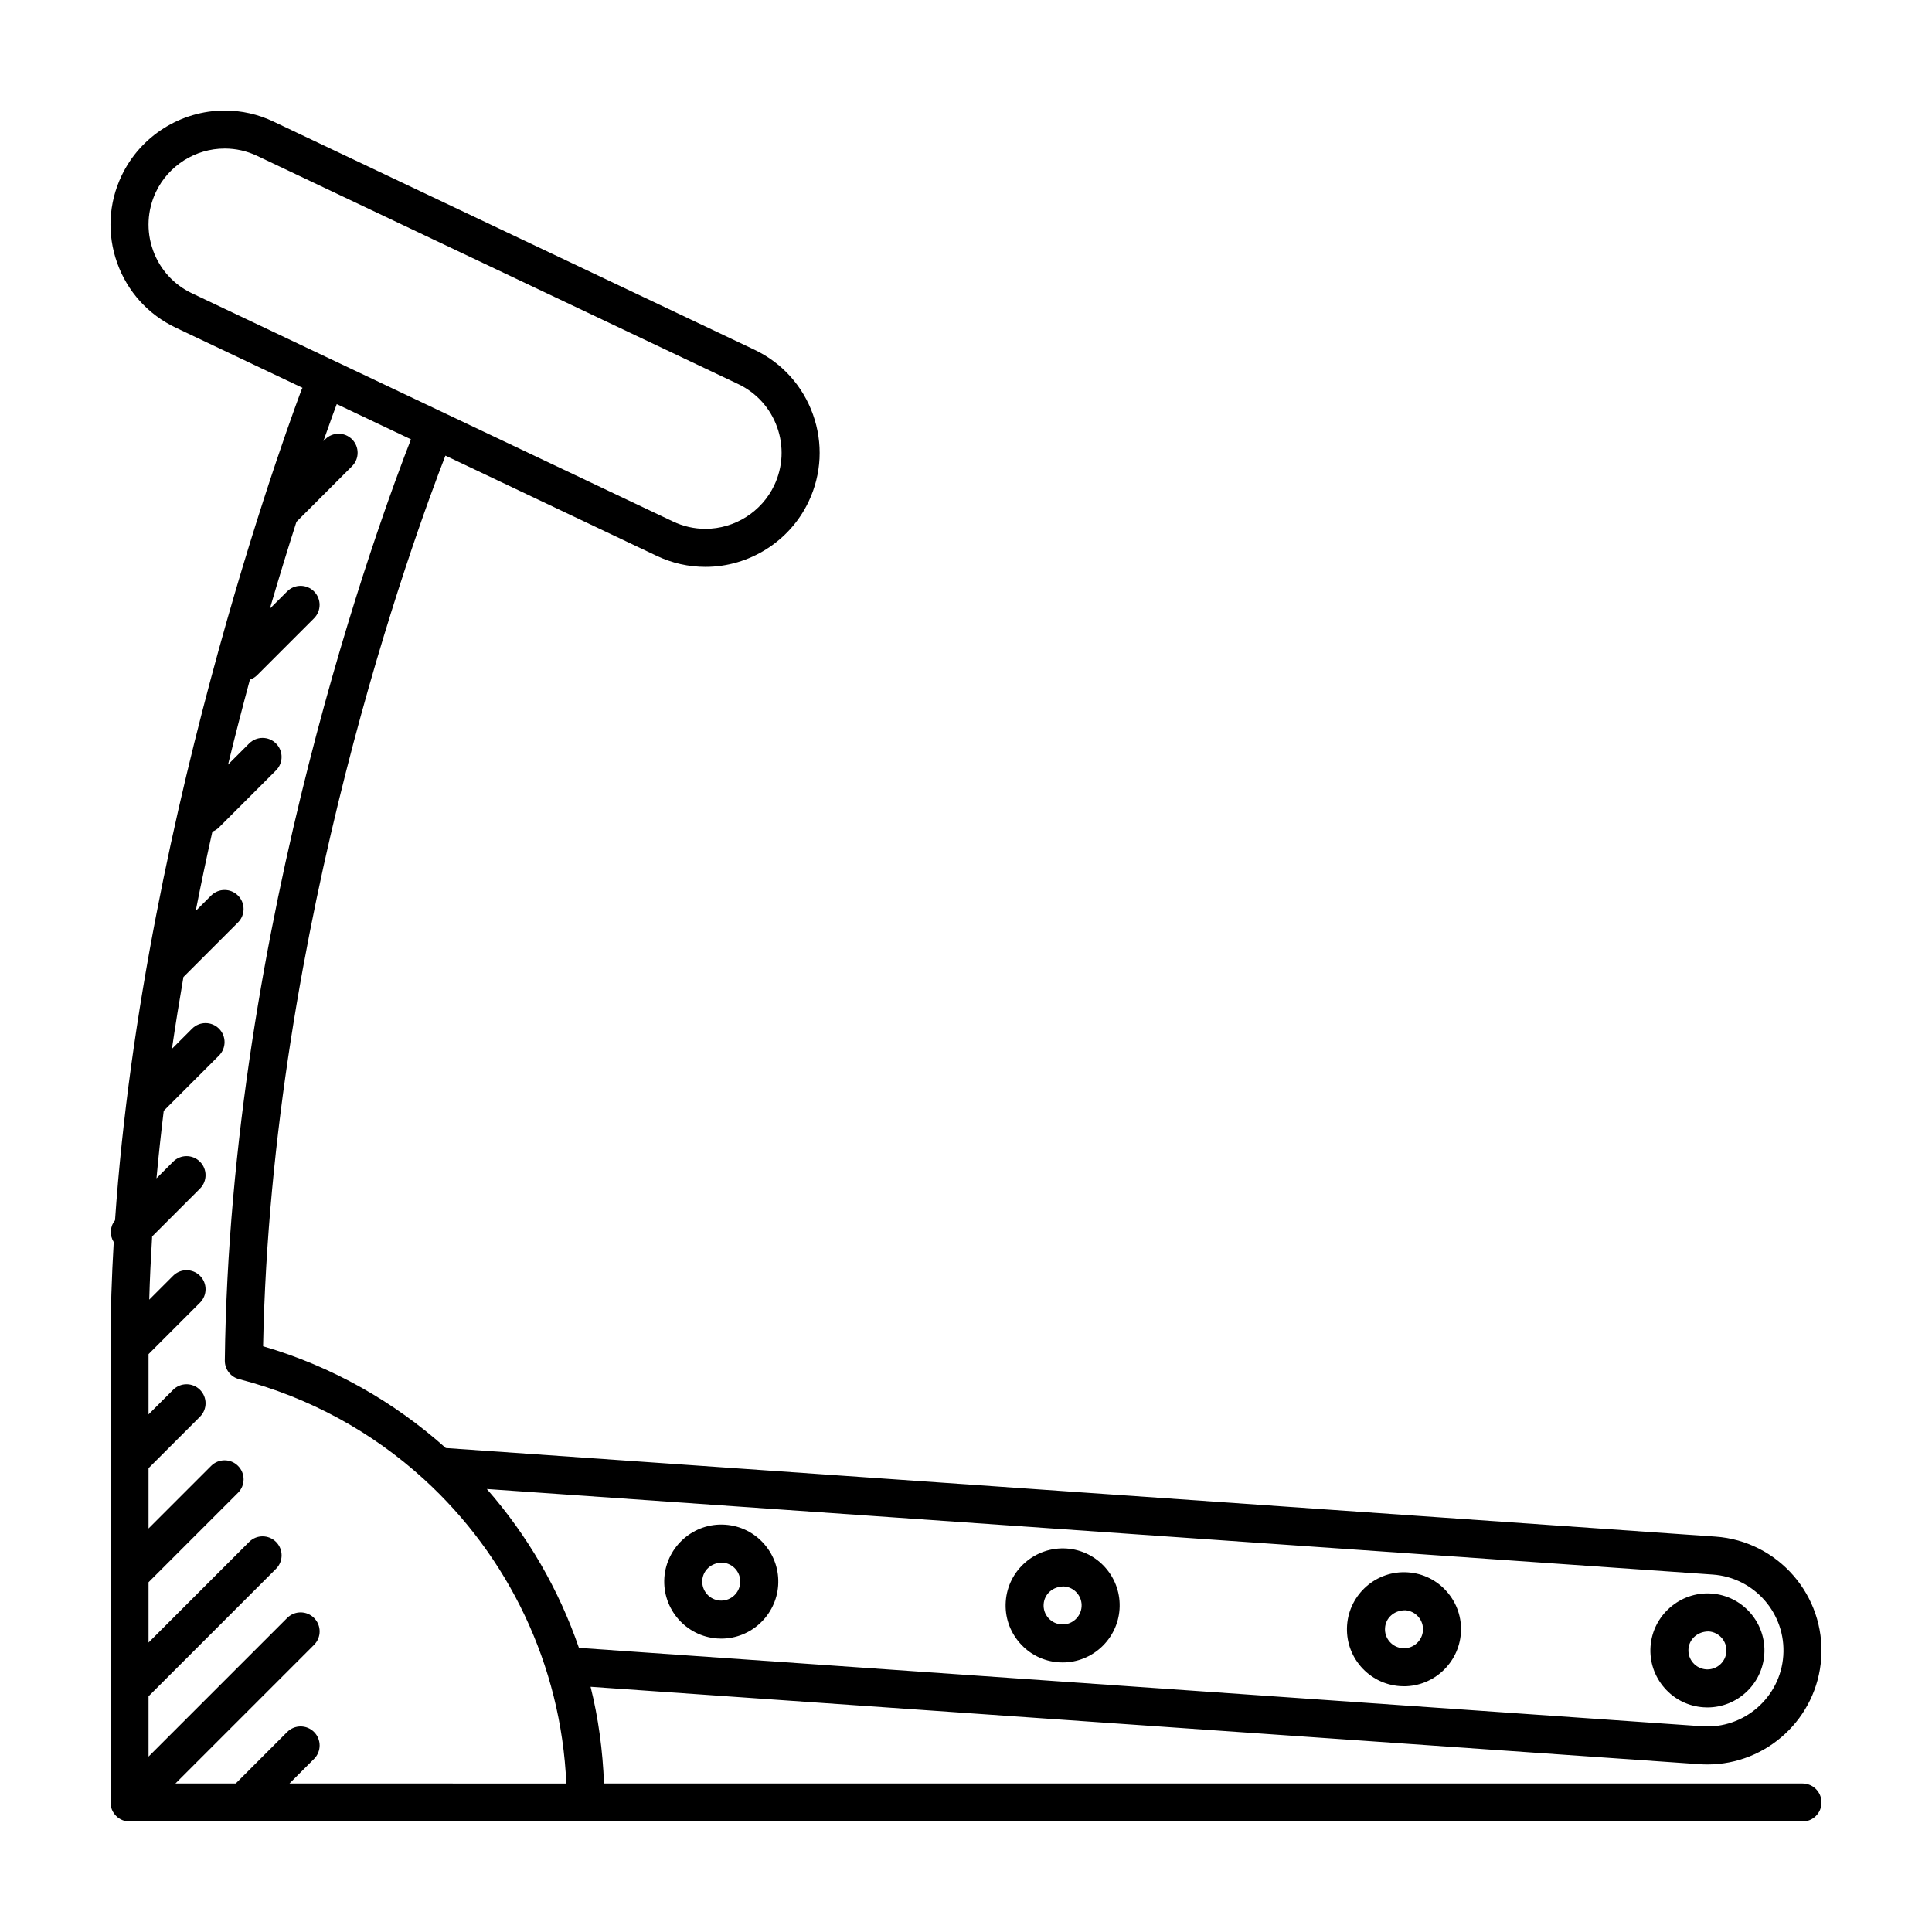 <?xml version="1.0" encoding="UTF-8"?>
<!-- The Best Svg Icon site in the world: iconSvg.co, Visit us! https://iconsvg.co -->
<svg fill="#000000" width="800px" height="800px" version="1.1" viewBox="144 144 512 512" xmlns="http://www.w3.org/2000/svg">
 <g>
  <path d="m621.68 616.64h-317.61c-0.348-8.758-1.492-17.348-3.562-25.625l293.87 20.516c0.719 0.051 1.426 0.07 2.129 0.07 15.719 0 29.023-12.207 30.133-28.121 1.152-16.629-11.426-31.105-28.047-32.266l-336.45-23.473c-13.664-12.207-30.031-21.602-48.422-26.969 2.191-111.78 40.199-215.16 48.32-236.03l55.973 26.555c4.09 1.941 8.445 2.926 12.938 2.926 11.621 0 22.355-6.785 27.332-17.281 3.461-7.297 3.875-15.504 1.16-23.105-2.711-7.602-8.223-13.699-15.516-17.16l-127.45-60.461c-4.086-1.945-8.445-2.926-12.938-2.926-11.625 0-22.352 6.785-27.328 17.281-3.461 7.297-3.875 15.504-1.16 23.105 2.711 7.602 8.223 13.699 15.516 17.16l33.609 15.945c-0.047 0.102-0.137 0.168-0.176 0.273-0.465 1.199-41.906 110.12-49.52 220.34-1.375 1.684-1.477 3.977-0.344 5.773-0.535 9.227-0.852 18.449-0.852 27.602v120.91c0 0.66 0.137 1.309 0.387 1.93 0.516 1.23 1.492 2.207 2.727 2.719 0.613 0.258 1.27 0.387 1.926 0.387h443.35c2.785 0 5.039-2.254 5.039-5.039-0.004-2.785-2.254-5.035-5.039-5.035zm-5.09-33.859c-0.77 11.082-10.445 19.48-21.508 18.695l-297.66-20.773c-5.356-15.578-13.68-29.867-24.406-42.102l324.87 22.672c11.09 0.77 19.48 10.418 18.703 21.508zm-432.05-372.49c-1.809-5.066-1.531-10.539 0.77-15.402 3.32-7.004 10.477-11.527 18.23-11.527 2.988 0 5.891 0.656 8.613 1.949l127.45 60.461c4.867 2.309 8.539 6.375 10.348 11.441 1.809 5.066 1.531 10.539-0.77 15.402-3.32 7.004-10.473 11.527-18.227 11.527-2.988 0-5.891-0.656-8.613-1.949l-127.46-60.461c-4.867-2.309-8.539-6.375-10.348-11.441zm79.43 406.35h-43.258l6.516-6.516c1.969-1.969 1.969-5.152 0-7.125-1.969-1.969-5.152-1.969-7.125 0l-13.637 13.641h-15.98l36.742-36.742c1.969-1.969 1.969-5.152 0-7.125-1.969-1.969-5.152-1.969-7.125 0l-36.742 36.742v-15.98l33.789-33.789c1.969-1.969 1.969-5.152 0-7.125-1.969-1.969-5.152-1.969-7.125 0l-26.664 26.668v-15.98l23.715-23.715c1.969-1.969 1.969-5.152 0-7.125-1.969-1.969-5.152-1.969-7.125 0l-16.59 16.59v-15.98l13.637-13.637c1.969-1.969 1.969-5.152 0-7.125-1.969-1.969-5.152-1.969-7.125 0l-6.512 6.516v-15.98l13.637-13.637c1.969-1.969 1.969-5.152 0-7.125-1.969-1.969-5.152-1.969-7.125 0l-6.328 6.328c0.156-5.57 0.43-11.164 0.77-16.75l12.68-12.68c1.969-1.969 1.969-5.152 0-7.125-1.969-1.969-5.152-1.969-7.125 0l-4.402 4.402c0.543-5.984 1.199-11.957 1.918-17.898l14.645-14.645c1.969-1.969 1.969-5.152 0-7.125-1.969-1.969-5.152-1.969-7.125 0l-5.344 5.344c0.938-6.402 1.965-12.758 3.047-19.027l14.461-14.461c1.969-1.969 1.969-5.152 0-7.125-1.969-1.969-5.152-1.969-7.125 0l-4.086 4.086c1.41-7.168 2.891-14.184 4.418-21.023 0.637-0.246 1.238-0.609 1.754-1.125l15.113-15.113c1.969-1.969 1.969-5.152 0-7.125-1.969-1.969-5.152-1.969-7.125 0l-5.582 5.582c1.914-7.828 3.859-15.359 5.789-22.5 0.68-0.242 1.328-0.605 1.879-1.148l15.113-15.113c1.969-1.969 1.969-5.152 0-7.125-1.969-1.969-5.152-1.969-7.125 0l-4.574 4.574c2.488-8.52 4.867-16.223 7.039-23.02l14.738-14.738c1.969-1.969 1.969-5.152 0-7.125-1.969-1.969-5.152-1.969-7.125 0l-0.465 0.465c1.867-5.336 3.129-8.711 3.535-9.793l19.668 9.332c-7.934 20.305-47.934 128.21-49.332 244.12-0.023 2.324 1.531 4.359 3.777 4.938 18.711 4.832 35.352 14.086 48.934 26.461 0.02 0.023 0.051 0.047 0.074 0.07 22.305 20.348 36.355 49.121 37.715 80.641l-30.105-0.004z"/>
  <path d="m595.43 596.45c0.355 0.027 0.719 0.039 1.066 0.039 7.898 0 14.516-6.176 15.062-14.062 0.578-8.312-5.707-15.547-14.027-16.125-8.297-0.57-15.551 5.793-16.121 14.02-0.289 4.031 1.023 7.926 3.672 10.973 2.644 3.051 6.324 4.883 10.348 5.156zm1.379-20.102h0.023c2.769 0.195 4.867 2.609 4.68 5.379-0.188 2.629-2.391 4.684-5.016 4.684l-0.363-0.012c-1.34-0.102-2.57-0.711-3.445-1.723-0.887-1.012-1.32-2.312-1.23-3.656 0.188-2.617 2.383-4.672 5.352-4.672z"/>
  <path d="m515.02 590.84c0.348 0.031 0.707 0.039 1.055 0.039 7.894 0 14.52-6.184 15.07-14.066 0.289-4.031-1.023-7.918-3.672-10.969-2.648-3.047-6.328-4.883-10.352-5.152-8.352-0.605-15.559 5.785-16.133 14.02-0.281 4.027 1.023 7.918 3.672 10.973 2.652 3.039 6.328 4.875 10.359 5.156zm1.375-20.102h0.031c1.34 0.102 2.562 0.711 3.445 1.723 0.887 1.012 1.32 2.312 1.23 3.652-0.188 2.629-2.394 4.695-5.023 4.695l-0.352-0.012c-1.344-0.102-2.574-0.711-3.457-1.723-0.883-1.02-1.32-2.316-1.223-3.664 0.172-2.617 2.367-4.672 5.348-4.672z"/>
  <path d="m424.56 584.53c0.352 0.02 0.699 0.035 1.055 0.035 7.894 0 14.516-6.176 15.07-14.066 0.281-4.027-1.023-7.918-3.672-10.969-2.644-3.043-6.328-4.883-10.352-5.16-8.359-0.551-15.559 5.789-16.125 14.02-0.289 4.031 1.023 7.926 3.672 10.973 2.641 3.055 6.316 4.883 10.352 5.168zm1.367-20.102h0.031c1.344 0.09 2.57 0.699 3.449 1.715 0.883 1.02 1.32 2.316 1.223 3.664-0.188 2.625-2.394 4.691-5.019 4.691l-0.352-0.016c-1.352-0.09-2.57-0.707-3.457-1.723-0.887-1.012-1.32-2.312-1.223-3.656 0.184-2.625 2.375-4.676 5.348-4.676z"/>
  <path d="m334.09 578.21c0.352 0.031 0.707 0.039 1.055 0.039 7.898 0 14.52-6.184 15.074-14.066 0.281-4.031-1.023-7.918-3.672-10.969-2.648-3.047-6.328-4.883-10.352-5.152-8.363-0.59-15.551 5.785-16.133 14.02-0.582 8.309 5.711 15.551 14.027 16.129zm1.371-20.102h0.031c1.34 0.102 2.562 0.711 3.445 1.723s1.32 2.312 1.223 3.652c-0.188 2.629-2.387 4.695-5.023 4.695l-0.352-0.012c-1.344-0.102-2.57-0.711-3.449-1.723-0.883-1.02-1.32-2.316-1.223-3.664 0.184-2.617 2.371-4.672 5.348-4.672z"/>
 </g>
</svg>